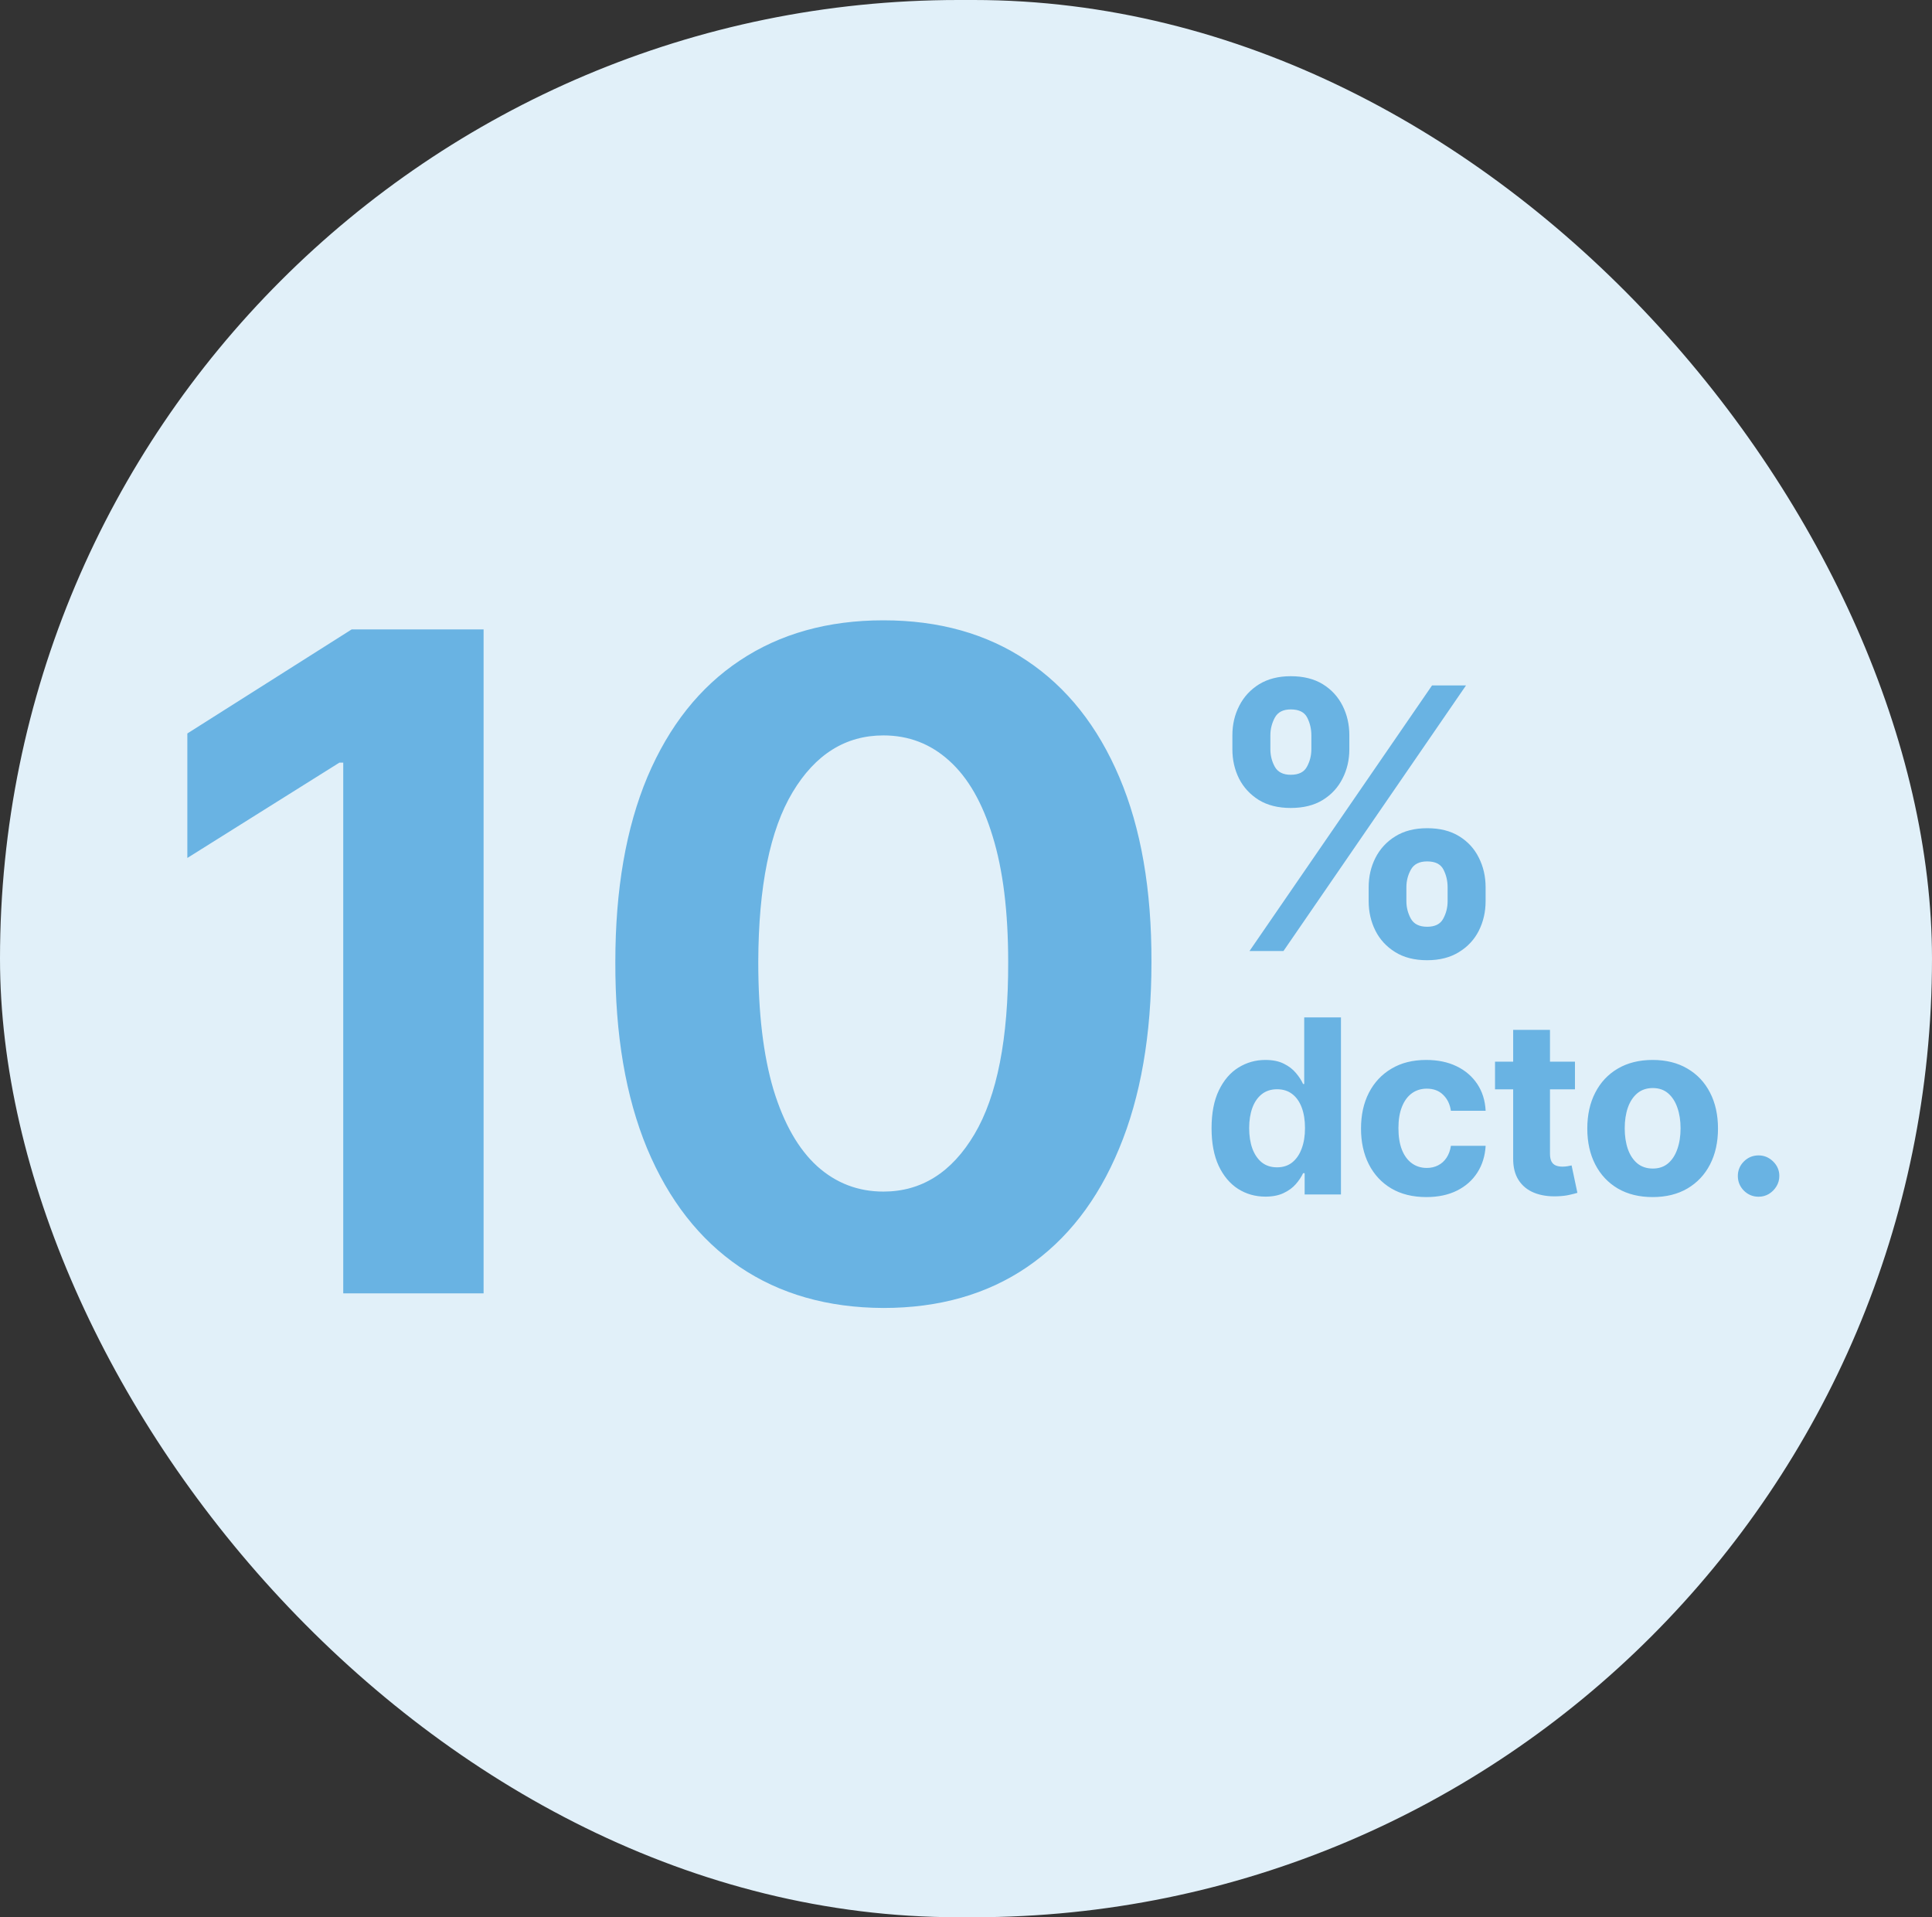 <svg width="127" height="126" viewBox="0 0 127 126" fill="none" xmlns="http://www.w3.org/2000/svg">
<rect x="0" y="0" width="127" height="126" fill="#333333" stroke="none"/>
<rect width="127" height="126" rx="63" fill="#E1F0F9"/>
<path d="M31.789 41.364V85H22.563V50.121H22.308L12.315 56.385V48.203L23.117 41.364H31.789ZM58.07 85.959C54.405 85.945 51.252 85.043 48.609 83.253C45.982 81.463 43.958 78.871 42.537 75.476C41.131 72.081 40.435 67.997 40.449 63.224C40.449 58.466 41.152 54.41 42.558 51.058C43.979 47.706 46.003 45.156 48.631 43.409C51.273 41.648 54.419 40.767 58.07 40.767C61.72 40.767 64.859 41.648 67.487 43.409C70.129 45.17 72.161 47.727 73.581 51.08C75.002 54.418 75.705 58.466 75.691 63.224C75.691 68.011 74.98 72.102 73.56 75.497C72.154 78.892 70.136 81.484 67.509 83.274C64.881 85.064 61.734 85.959 58.07 85.959ZM58.07 78.31C60.57 78.31 62.566 77.053 64.057 74.538C65.548 72.024 66.287 68.253 66.273 63.224C66.273 59.915 65.932 57.159 65.25 54.957C64.582 52.756 63.631 51.101 62.395 49.993C61.173 48.885 59.732 48.331 58.07 48.331C55.584 48.331 53.595 49.574 52.104 52.06C50.612 54.545 49.859 58.267 49.845 63.224C49.845 66.577 50.179 69.375 50.847 71.619C51.529 73.849 52.487 75.526 53.723 76.648C54.959 77.756 56.408 78.31 58.07 78.31Z" fill="#69B3E3"/>
<path d="M89.969 59.227V58.307C89.969 57.608 90.117 56.966 90.412 56.381C90.713 55.79 91.148 55.318 91.716 54.966C92.29 54.608 92.989 54.429 93.812 54.429C94.648 54.429 95.349 54.605 95.918 54.957C96.492 55.31 96.923 55.781 97.213 56.372C97.508 56.957 97.656 57.602 97.656 58.307V59.227C97.656 59.926 97.508 60.571 97.213 61.162C96.918 61.747 96.483 62.216 95.909 62.568C95.335 62.926 94.636 63.105 93.812 63.105C92.977 63.105 92.276 62.926 91.707 62.568C91.139 62.216 90.707 61.747 90.412 61.162C90.117 60.571 89.969 59.926 89.969 59.227ZM92.449 58.307V59.227C92.449 59.631 92.546 60.011 92.739 60.369C92.938 60.727 93.296 60.906 93.812 60.906C94.329 60.906 94.682 60.73 94.869 60.378C95.062 60.026 95.159 59.642 95.159 59.227V58.307C95.159 57.892 95.068 57.506 94.886 57.148C94.704 56.79 94.347 56.611 93.812 56.611C93.301 56.611 92.946 56.79 92.747 57.148C92.548 57.506 92.449 57.892 92.449 58.307ZM81.011 49.239V48.318C81.011 47.614 81.162 46.969 81.463 46.383C81.764 45.793 82.199 45.321 82.767 44.969C83.341 44.617 84.034 44.44 84.847 44.44C85.688 44.44 86.392 44.617 86.96 44.969C87.528 45.321 87.96 45.793 88.256 46.383C88.551 46.969 88.699 47.614 88.699 48.318V49.239C88.699 49.943 88.548 50.588 88.247 51.173C87.952 51.758 87.517 52.227 86.943 52.58C86.375 52.926 85.676 53.099 84.847 53.099C84.017 53.099 83.315 52.923 82.742 52.571C82.173 52.213 81.742 51.744 81.446 51.165C81.156 50.58 81.011 49.938 81.011 49.239ZM83.508 48.318V49.239C83.508 49.653 83.605 50.037 83.798 50.389C83.997 50.742 84.347 50.918 84.847 50.918C85.369 50.918 85.724 50.742 85.912 50.389C86.105 50.037 86.202 49.653 86.202 49.239V48.318C86.202 47.903 86.111 47.517 85.929 47.159C85.747 46.801 85.386 46.622 84.847 46.622C84.341 46.622 83.992 46.804 83.798 47.168C83.605 47.531 83.508 47.915 83.508 48.318ZM82.136 62.5L94.136 45.045H96.369L84.369 62.5H82.136ZM83.182 78.642C82.519 78.642 81.919 78.472 81.381 78.131C80.847 77.786 80.422 77.28 80.108 76.614C79.797 75.943 79.642 75.121 79.642 74.148C79.642 73.148 79.803 72.316 80.125 71.653C80.447 70.987 80.875 70.489 81.409 70.159C81.947 69.826 82.536 69.659 83.176 69.659C83.665 69.659 84.072 69.742 84.398 69.909C84.727 70.072 84.992 70.276 85.193 70.523C85.398 70.765 85.553 71.004 85.659 71.239H85.733V66.864H88.148V78.5H85.761V77.102H85.659C85.546 77.345 85.385 77.585 85.176 77.824C84.972 78.059 84.704 78.254 84.375 78.409C84.049 78.564 83.651 78.642 83.182 78.642ZM83.949 76.716C84.339 76.716 84.669 76.61 84.938 76.398C85.21 76.182 85.419 75.881 85.562 75.494C85.71 75.108 85.784 74.655 85.784 74.136C85.784 73.617 85.712 73.167 85.568 72.784C85.424 72.401 85.216 72.106 84.943 71.898C84.671 71.689 84.339 71.585 83.949 71.585C83.551 71.585 83.216 71.693 82.943 71.909C82.671 72.125 82.464 72.424 82.324 72.807C82.184 73.189 82.114 73.633 82.114 74.136C82.114 74.644 82.184 75.093 82.324 75.483C82.468 75.869 82.674 76.172 82.943 76.392C83.216 76.608 83.551 76.716 83.949 76.716ZM93.761 78.671C92.867 78.671 92.098 78.481 91.454 78.102C90.814 77.72 90.322 77.189 89.977 76.511C89.636 75.833 89.466 75.053 89.466 74.171C89.466 73.276 89.638 72.492 89.983 71.818C90.331 71.14 90.825 70.612 91.466 70.233C92.106 69.85 92.867 69.659 93.75 69.659C94.511 69.659 95.178 69.797 95.75 70.074C96.322 70.35 96.774 70.739 97.108 71.239C97.441 71.739 97.625 72.326 97.659 73H95.375C95.31 72.564 95.14 72.214 94.863 71.949C94.591 71.68 94.233 71.546 93.789 71.546C93.414 71.546 93.087 71.648 92.806 71.852C92.53 72.053 92.314 72.347 92.159 72.733C92.003 73.119 91.926 73.587 91.926 74.136C91.926 74.693 92.001 75.167 92.153 75.557C92.308 75.947 92.526 76.244 92.806 76.449C93.087 76.653 93.414 76.756 93.789 76.756C94.066 76.756 94.314 76.699 94.534 76.585C94.757 76.472 94.941 76.307 95.085 76.091C95.233 75.871 95.329 75.608 95.375 75.301H97.659C97.621 75.968 97.439 76.555 97.113 77.062C96.791 77.566 96.346 77.96 95.778 78.244C95.21 78.528 94.537 78.671 93.761 78.671ZM103.53 69.773V71.591H98.275V69.773H103.53ZM99.468 67.682H101.888V75.818C101.888 76.042 101.923 76.216 101.991 76.341C102.059 76.462 102.154 76.547 102.275 76.597C102.4 76.646 102.544 76.671 102.707 76.671C102.82 76.671 102.934 76.661 103.048 76.642C103.161 76.619 103.248 76.602 103.309 76.591L103.69 78.392C103.568 78.43 103.398 78.474 103.178 78.523C102.958 78.576 102.691 78.608 102.377 78.619C101.794 78.642 101.282 78.564 100.843 78.386C100.407 78.208 100.068 77.932 99.826 77.557C99.584 77.182 99.464 76.708 99.468 76.136V67.682ZM108.637 78.671C107.754 78.671 106.991 78.483 106.347 78.108C105.707 77.729 105.212 77.203 104.864 76.528C104.515 75.85 104.341 75.064 104.341 74.171C104.341 73.269 104.515 72.481 104.864 71.807C105.212 71.129 105.707 70.602 106.347 70.227C106.991 69.849 107.754 69.659 108.637 69.659C109.519 69.659 110.281 69.849 110.921 70.227C111.565 70.602 112.061 71.129 112.409 71.807C112.758 72.481 112.932 73.269 112.932 74.171C112.932 75.064 112.758 75.85 112.409 76.528C112.061 77.203 111.565 77.729 110.921 78.108C110.281 78.483 109.519 78.671 108.637 78.671ZM108.648 76.796C109.049 76.796 109.385 76.682 109.654 76.454C109.923 76.224 110.125 75.909 110.262 75.511C110.402 75.114 110.472 74.661 110.472 74.153C110.472 73.646 110.402 73.193 110.262 72.796C110.125 72.398 109.923 72.083 109.654 71.852C109.385 71.621 109.049 71.506 108.648 71.506C108.243 71.506 107.902 71.621 107.625 71.852C107.353 72.083 107.146 72.398 107.006 72.796C106.87 73.193 106.801 73.646 106.801 74.153C106.801 74.661 106.87 75.114 107.006 75.511C107.146 75.909 107.353 76.224 107.625 76.454C107.902 76.682 108.243 76.796 108.648 76.796ZM115.601 78.648C115.226 78.648 114.904 78.515 114.635 78.25C114.37 77.981 114.237 77.659 114.237 77.284C114.237 76.913 114.37 76.595 114.635 76.329C114.904 76.064 115.226 75.932 115.601 75.932C115.964 75.932 116.283 76.064 116.555 76.329C116.828 76.595 116.964 76.913 116.964 77.284C116.964 77.534 116.9 77.763 116.771 77.972C116.646 78.176 116.481 78.341 116.277 78.466C116.072 78.587 115.847 78.648 115.601 78.648Z" fill="#69B3E3"/>
</svg>
